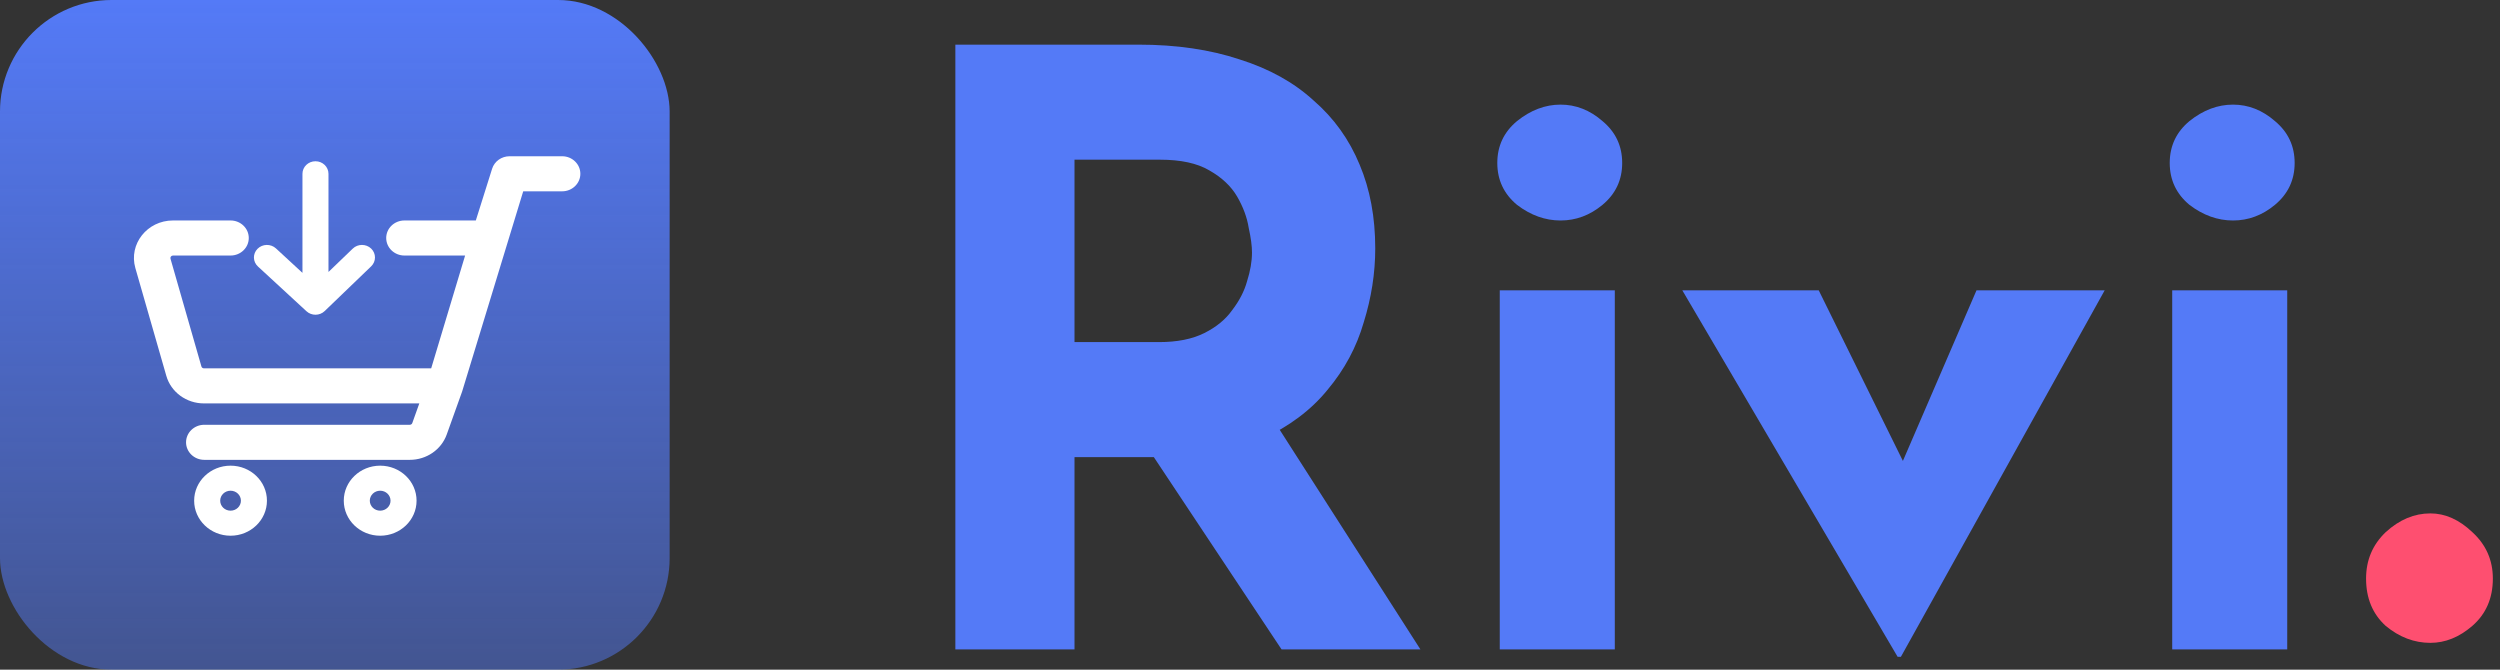 <svg width="112" height="30" viewBox="0 0 112 30" fill="none" xmlns="http://www.w3.org/2000/svg">
<rect x="0" y="0" width="112" height="30" fill="#333333" stroke="none"/>
<rect width="30" height="30" rx="5" fill="url(#paint0_linear_511_5)"/>
<path d="M22.829 7C22.469 7 22.152 7.227 22.047 7.558L21.317 9.877H18.119C17.668 9.877 17.302 10.229 17.302 10.662C17.302 11.096 17.668 11.448 18.119 11.448H20.837L19.317 16.502H9.137C9.084 16.502 9.038 16.468 9.024 16.42L7.638 11.59C7.617 11.519 7.673 11.448 7.75 11.448H10.329C10.78 11.448 11.145 11.096 11.145 10.662C11.145 10.229 10.78 9.877 10.329 9.877H7.75C6.594 9.877 5.756 10.936 6.064 12.009L7.451 16.838C7.66 17.568 8.35 18.073 9.137 18.073H18.785L18.47 18.954C18.453 19 18.409 19.03 18.359 19.03H9.151C8.701 19.03 8.335 19.382 8.335 19.816C8.335 20.25 8.701 20.601 9.151 20.601H18.359C19.105 20.601 19.77 20.146 20.013 19.467L20.702 17.544C20.706 17.532 20.71 17.521 20.713 17.509L20.714 17.506L23.44 8.571H25.184C25.634 8.571 26 8.22 26 7.786C26 7.352 25.634 7 25.184 7H22.829Z" fill="white"/>
<path fill-rule="evenodd" clip-rule="evenodd" d="M11.959 22.431C11.959 23.297 11.229 24 10.329 24C9.428 24 8.698 23.297 8.698 22.431C8.698 21.564 9.428 20.862 10.329 20.862C11.229 20.862 11.959 21.564 11.959 22.431ZM10.793 22.431C10.793 22.678 10.585 22.878 10.329 22.878C10.072 22.878 9.865 22.678 9.865 22.431C9.865 22.184 10.072 21.984 10.329 21.984C10.585 21.984 10.793 22.184 10.793 22.431Z" fill="white"/>
<path fill-rule="evenodd" clip-rule="evenodd" d="M17.032 24C17.932 24 18.662 23.297 18.662 22.431C18.662 21.564 17.932 20.862 17.032 20.862C16.131 20.862 15.401 21.564 15.401 22.431C15.401 23.297 16.131 24 17.032 24ZM17.032 22.878C17.288 22.878 17.496 22.678 17.496 22.431C17.496 22.184 17.288 21.984 17.032 21.984C16.775 21.984 16.567 22.184 16.567 22.431C16.567 22.678 16.775 22.878 17.032 22.878Z" fill="white"/>
<path d="M14.716 7.786C14.716 7.476 14.455 7.224 14.133 7.224C13.811 7.224 13.55 7.476 13.55 7.786V12.224L12.363 11.129C12.13 10.915 11.761 10.922 11.538 11.146C11.315 11.37 11.323 11.725 11.556 11.939L13.73 13.944C13.959 14.155 14.321 14.152 14.545 13.936L16.629 11.931C16.856 11.712 16.856 11.357 16.629 11.137C16.401 10.918 16.032 10.918 15.804 11.137L14.716 12.184V7.786Z" fill="white"/>
<path d="M51.009 2C52.702 2 54.212 2.221 55.537 2.663C56.862 3.08 57.966 3.693 58.85 4.503C59.758 5.289 60.445 6.246 60.911 7.375C61.378 8.479 61.611 9.731 61.611 11.129C61.611 12.234 61.439 13.338 61.095 14.442C60.776 15.547 60.236 16.553 59.476 17.461C58.739 18.369 57.758 19.105 56.531 19.67C55.304 20.21 53.782 20.48 51.966 20.48H48.138V29.094H42.8V2H51.009ZM51.929 15.326C52.739 15.326 53.414 15.191 53.954 14.921C54.494 14.651 54.911 14.307 55.205 13.89C55.525 13.473 55.745 13.044 55.868 12.602C56.015 12.136 56.089 11.706 56.089 11.313C56.089 11.019 56.04 10.651 55.942 10.209C55.868 9.743 55.696 9.276 55.426 8.81C55.156 8.344 54.739 7.951 54.175 7.632C53.635 7.313 52.898 7.154 51.966 7.154H48.138V15.326H51.929ZM56.936 18.639L63.635 29.094H57.414L50.567 18.786L56.936 18.639Z" fill="#547AF7"/>
<path d="M67.189 13.007H72.343V29.094H67.189V13.007ZM67.079 7.301C67.079 6.54 67.374 5.914 67.963 5.424C68.576 4.933 69.226 4.687 69.913 4.687C70.601 4.687 71.227 4.933 71.791 5.424C72.38 5.914 72.674 6.54 72.674 7.301C72.674 8.062 72.38 8.688 71.791 9.178C71.227 9.645 70.601 9.878 69.913 9.878C69.226 9.878 68.576 9.645 67.963 9.178C67.374 8.688 67.079 8.062 67.079 7.301Z" fill="#547AF7"/>
<path d="M85.013 29.425L75.368 13.007H81.479L86.964 24.124L83.798 24.014L88.547 13.007H94.29L85.16 29.425H85.013Z" fill="#547AF7"/>
<path d="M97.315 13.007H102.468V29.094H97.315V13.007ZM97.204 7.301C97.204 6.54 97.499 5.914 98.088 5.424C98.701 4.933 99.352 4.687 100.039 4.687C100.726 4.687 101.352 4.933 101.916 5.424C102.505 5.914 102.8 6.54 102.8 7.301C102.8 8.062 102.505 8.688 101.916 9.178C101.352 9.645 100.726 9.878 100.039 9.878C99.352 9.878 98.701 9.645 98.088 9.178C97.499 8.688 97.204 8.062 97.204 7.301Z" fill="#547AF7"/>
<path d="M106 25.92C106 25.093 106.293 24.4 106.88 23.84C107.493 23.28 108.16 23 108.88 23C109.547 23 110.173 23.28 110.76 23.84C111.373 24.4 111.68 25.093 111.68 25.92C111.68 26.8 111.373 27.507 110.76 28.04C110.173 28.547 109.547 28.8 108.88 28.8C108.16 28.8 107.493 28.547 106.88 28.04C106.293 27.507 106 26.8 106 25.92Z" fill="#FE4F70"/>
<defs>
<linearGradient id="paint0_linear_511_5" x1="15" y1="0" x2="15" y2="30" gradientUnits="userSpaceOnUse">
<stop stop-color="#547AF7"/>
<stop offset="1" stop-color="#547AF7" stop-opacity="0.48"/>
</linearGradient>
</defs>
</svg>
